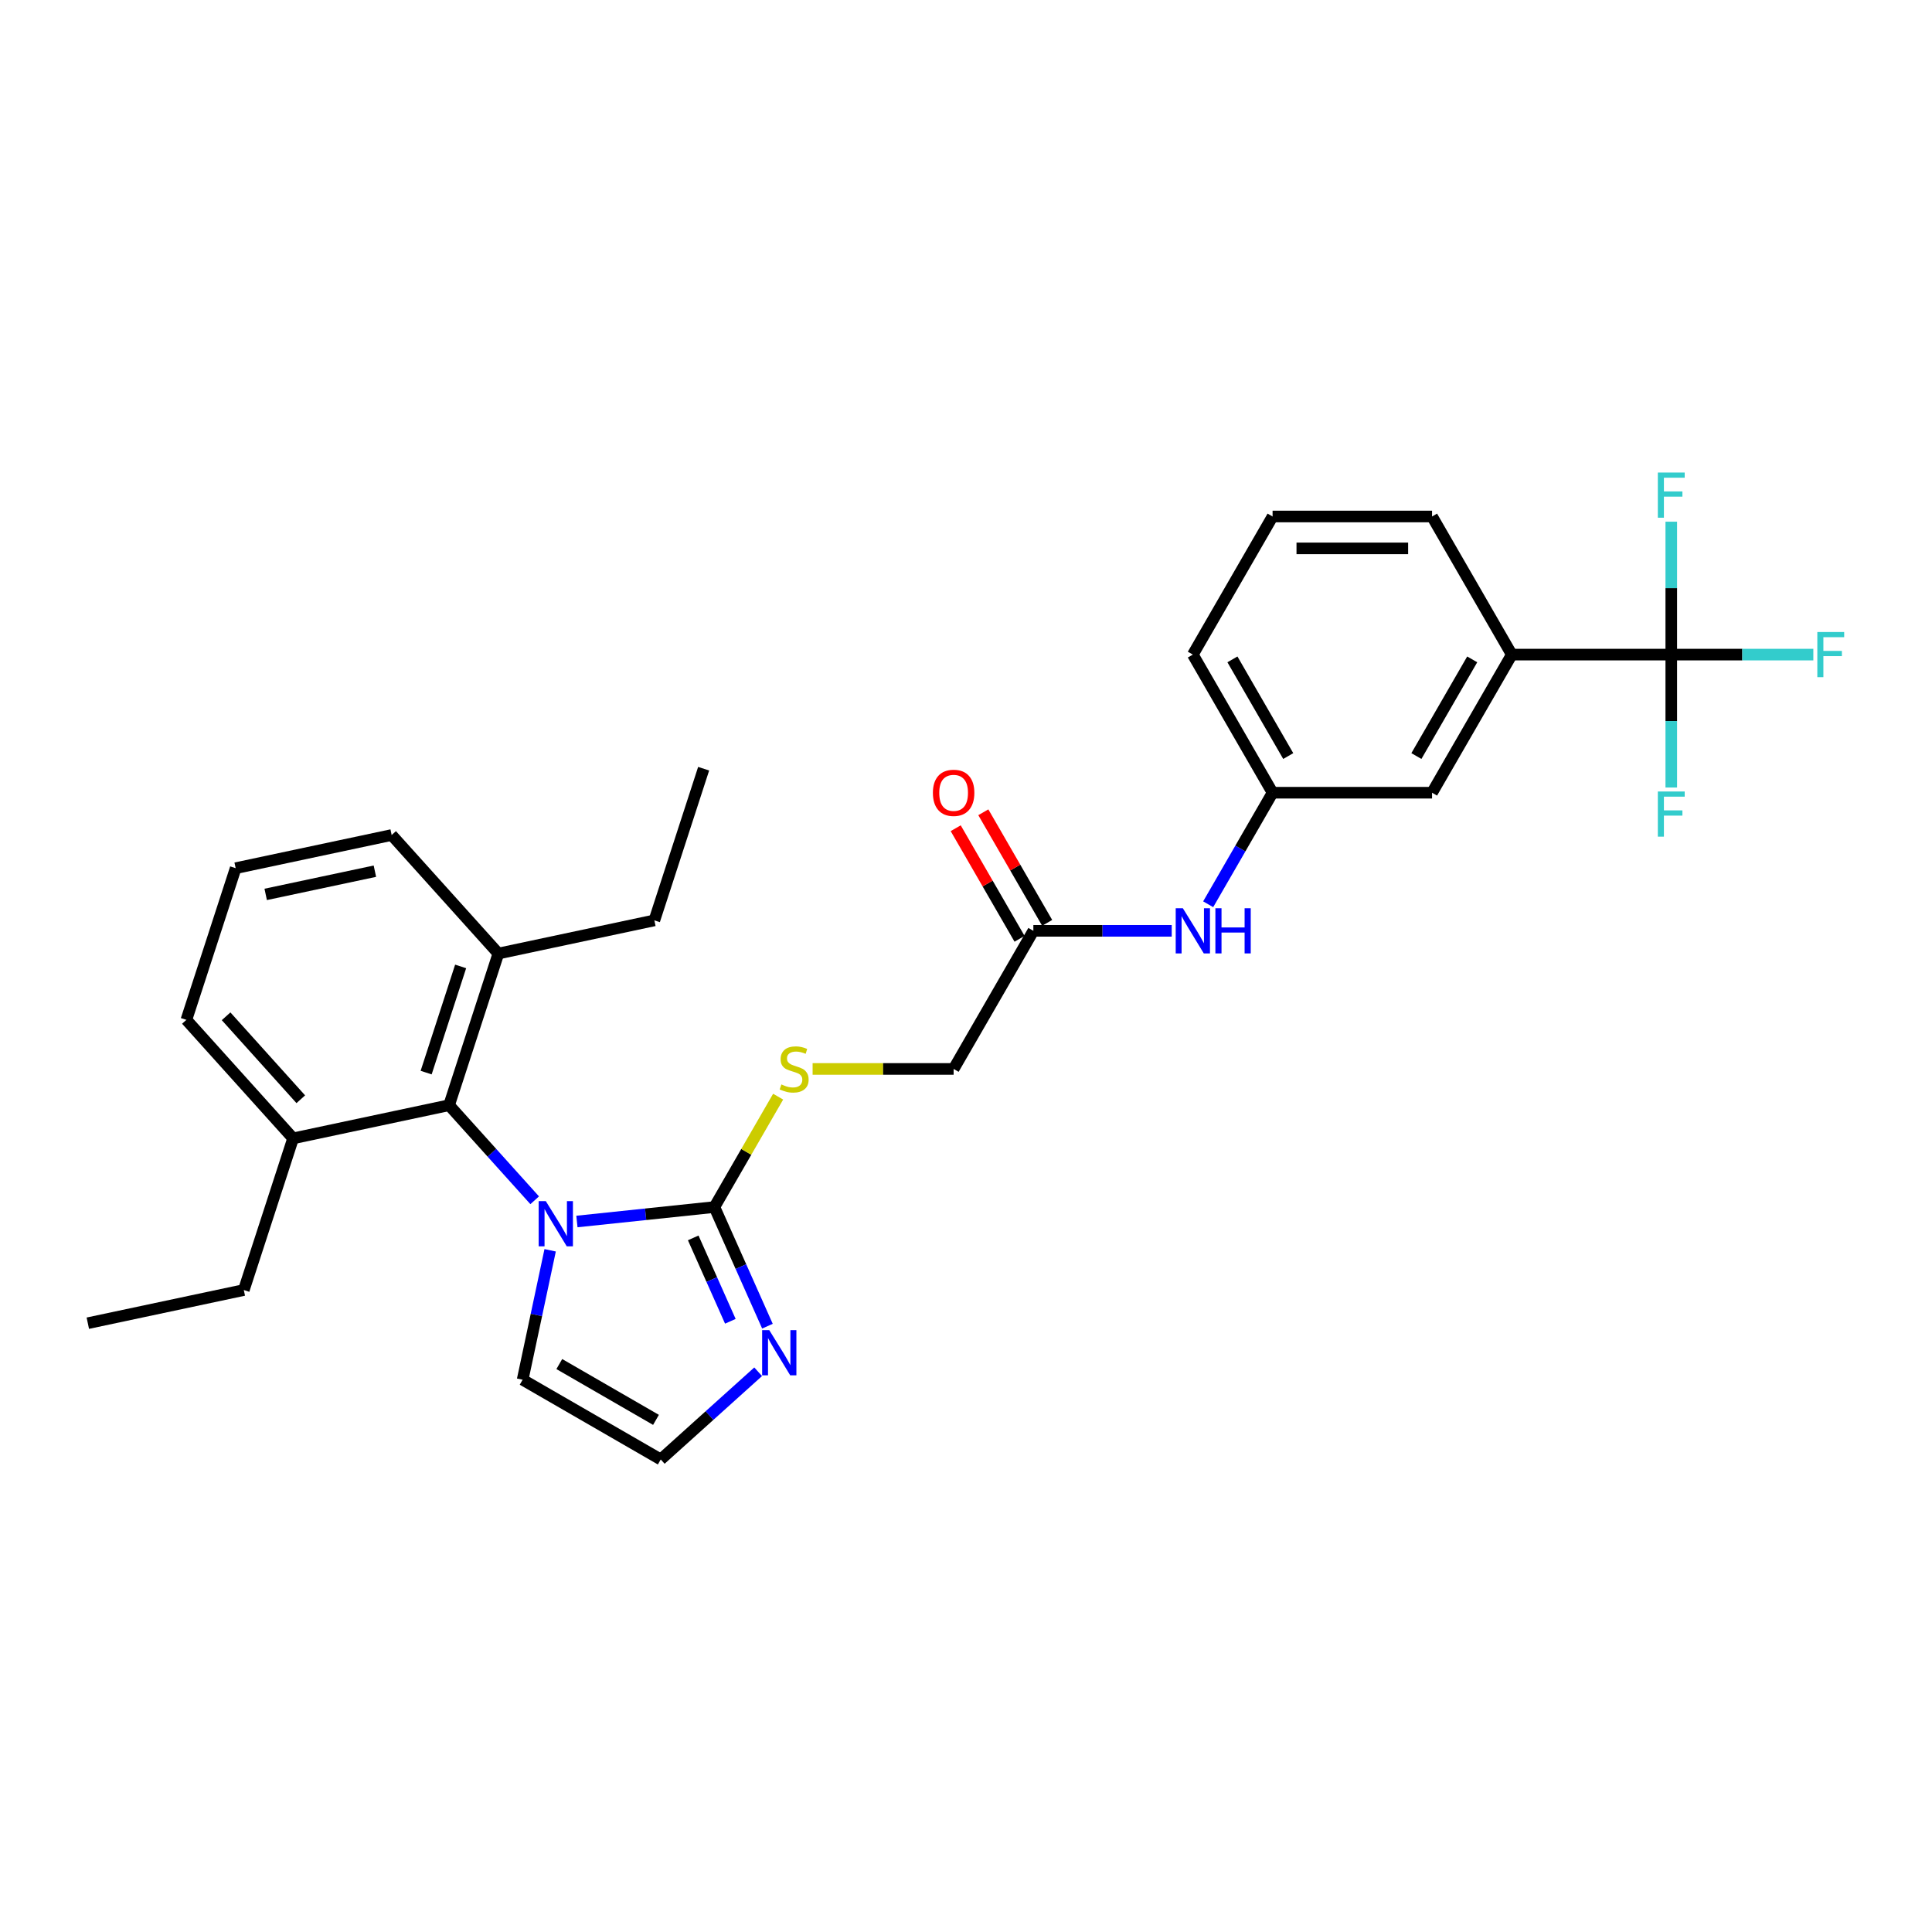 <?xml version='1.0' encoding='iso-8859-1'?>
<svg version='1.1' baseProfile='full'
              xmlns='http://www.w3.org/2000/svg'
                      xmlns:rdkit='http://www.rdkit.org/xml'
                      xmlns:xlink='http://www.w3.org/1999/xlink'
                  xml:space='preserve'
width='1000px' height='1000px' viewBox='0 0 1000 1000'>
<!-- END OF HEADER -->
<rect style='opacity:1.0;fill:#FFFFFF;stroke:none' width='1000' height='1000' x='0' y='0'> </rect>
<path class='bond-0' d='M 298.61,632.249 L 334.192,628.509' style='fill:none;fill-rule:evenodd;stroke:#0000FF;stroke-width:6px;stroke-linecap:butt;stroke-linejoin:miter;stroke-opacity:1' />
<path class='bond-0' d='M 334.192,628.509 L 369.774,624.769' style='fill:none;fill-rule:evenodd;stroke:#000000;stroke-width:6px;stroke-linecap:butt;stroke-linejoin:miter;stroke-opacity:1' />
<path class='bond-2' d='M 276.752,621.26 L 254.599,596.657' style='fill:none;fill-rule:evenodd;stroke:#0000FF;stroke-width:6px;stroke-linecap:butt;stroke-linejoin:miter;stroke-opacity:1' />
<path class='bond-2' d='M 254.599,596.657 L 232.447,572.054' style='fill:none;fill-rule:evenodd;stroke:#000000;stroke-width:6px;stroke-linecap:butt;stroke-linejoin:miter;stroke-opacity:1' />
<path class='bond-6' d='M 284.757,647.15 L 277.638,680.645' style='fill:none;fill-rule:evenodd;stroke:#0000FF;stroke-width:6px;stroke-linecap:butt;stroke-linejoin:miter;stroke-opacity:1' />
<path class='bond-6' d='M 277.638,680.645 L 270.518,714.139' style='fill:none;fill-rule:evenodd;stroke:#000000;stroke-width:6px;stroke-linecap:butt;stroke-linejoin:miter;stroke-opacity:1' />
<path class='bond-3' d='M 369.774,624.769 L 383.5,655.598' style='fill:none;fill-rule:evenodd;stroke:#000000;stroke-width:6px;stroke-linecap:butt;stroke-linejoin:miter;stroke-opacity:1' />
<path class='bond-3' d='M 383.5,655.598 L 397.226,686.426' style='fill:none;fill-rule:evenodd;stroke:#0000FF;stroke-width:6px;stroke-linecap:butt;stroke-linejoin:miter;stroke-opacity:1' />
<path class='bond-3' d='M 358.81,640.733 L 368.418,662.313' style='fill:none;fill-rule:evenodd;stroke:#000000;stroke-width:6px;stroke-linecap:butt;stroke-linejoin:miter;stroke-opacity:1' />
<path class='bond-3' d='M 368.418,662.313 L 378.026,683.893' style='fill:none;fill-rule:evenodd;stroke:#0000FF;stroke-width:6px;stroke-linecap:butt;stroke-linejoin:miter;stroke-opacity:1' />
<path class='bond-4' d='M 369.774,624.769 L 386.269,596.199' style='fill:none;fill-rule:evenodd;stroke:#000000;stroke-width:6px;stroke-linecap:butt;stroke-linejoin:miter;stroke-opacity:1' />
<path class='bond-4' d='M 386.269,596.199 L 402.764,567.629' style='fill:none;fill-rule:evenodd;stroke:#CCCC00;stroke-width:6px;stroke-linecap:butt;stroke-linejoin:miter;stroke-opacity:1' />
<path class='bond-1' d='M 865.049,338.822 L 782.503,338.822' style='fill:none;fill-rule:evenodd;stroke:#000000;stroke-width:6px;stroke-linecap:butt;stroke-linejoin:miter;stroke-opacity:1' />
<path class='bond-15' d='M 865.049,338.822 L 901.815,338.822' style='fill:none;fill-rule:evenodd;stroke:#000000;stroke-width:6px;stroke-linecap:butt;stroke-linejoin:miter;stroke-opacity:1' />
<path class='bond-15' d='M 901.815,338.822 L 938.581,338.822' style='fill:none;fill-rule:evenodd;stroke:#33CCCC;stroke-width:6px;stroke-linecap:butt;stroke-linejoin:miter;stroke-opacity:1' />
<path class='bond-16' d='M 865.049,338.822 L 865.049,373.219' style='fill:none;fill-rule:evenodd;stroke:#000000;stroke-width:6px;stroke-linecap:butt;stroke-linejoin:miter;stroke-opacity:1' />
<path class='bond-16' d='M 865.049,373.219 L 865.049,407.616' style='fill:none;fill-rule:evenodd;stroke:#33CCCC;stroke-width:6px;stroke-linecap:butt;stroke-linejoin:miter;stroke-opacity:1' />
<path class='bond-17' d='M 865.049,338.822 L 865.049,304.425' style='fill:none;fill-rule:evenodd;stroke:#000000;stroke-width:6px;stroke-linecap:butt;stroke-linejoin:miter;stroke-opacity:1' />
<path class='bond-17' d='M 865.049,304.425 L 865.049,270.028' style='fill:none;fill-rule:evenodd;stroke:#33CCCC;stroke-width:6px;stroke-linecap:butt;stroke-linejoin:miter;stroke-opacity:1' />
<path class='bond-12' d='M 232.447,572.054 L 257.955,493.548' style='fill:none;fill-rule:evenodd;stroke:#000000;stroke-width:6px;stroke-linecap:butt;stroke-linejoin:miter;stroke-opacity:1' />
<path class='bond-12' d='M 220.572,555.176 L 238.427,500.222' style='fill:none;fill-rule:evenodd;stroke:#000000;stroke-width:6px;stroke-linecap:butt;stroke-linejoin:miter;stroke-opacity:1' />
<path class='bond-13' d='M 232.447,572.054 L 151.705,589.216' style='fill:none;fill-rule:evenodd;stroke:#000000;stroke-width:6px;stroke-linecap:butt;stroke-linejoin:miter;stroke-opacity:1' />
<path class='bond-29' d='M 392.42,710.019 L 367.212,732.716' style='fill:none;fill-rule:evenodd;stroke:#0000FF;stroke-width:6px;stroke-linecap:butt;stroke-linejoin:miter;stroke-opacity:1' />
<path class='bond-29' d='M 367.212,732.716 L 342.005,755.412' style='fill:none;fill-rule:evenodd;stroke:#000000;stroke-width:6px;stroke-linecap:butt;stroke-linejoin:miter;stroke-opacity:1' />
<path class='bond-18' d='M 420.606,553.282 L 457.099,553.282' style='fill:none;fill-rule:evenodd;stroke:#CCCC00;stroke-width:6px;stroke-linecap:butt;stroke-linejoin:miter;stroke-opacity:1' />
<path class='bond-18' d='M 457.099,553.282 L 493.593,553.282' style='fill:none;fill-rule:evenodd;stroke:#000000;stroke-width:6px;stroke-linecap:butt;stroke-linejoin:miter;stroke-opacity:1' />
<path class='bond-5' d='M 782.503,338.822 L 741.23,410.309' style='fill:none;fill-rule:evenodd;stroke:#000000;stroke-width:6px;stroke-linecap:butt;stroke-linejoin:miter;stroke-opacity:1' />
<path class='bond-5' d='M 762.015,341.29 L 733.124,391.331' style='fill:none;fill-rule:evenodd;stroke:#000000;stroke-width:6px;stroke-linecap:butt;stroke-linejoin:miter;stroke-opacity:1' />
<path class='bond-31' d='M 782.503,338.822 L 741.23,267.335' style='fill:none;fill-rule:evenodd;stroke:#000000;stroke-width:6px;stroke-linecap:butt;stroke-linejoin:miter;stroke-opacity:1' />
<path class='bond-7' d='M 270.518,714.139 L 342.005,755.412' style='fill:none;fill-rule:evenodd;stroke:#000000;stroke-width:6px;stroke-linecap:butt;stroke-linejoin:miter;stroke-opacity:1' />
<path class='bond-7' d='M 289.496,706.033 L 339.537,734.924' style='fill:none;fill-rule:evenodd;stroke:#000000;stroke-width:6px;stroke-linecap:butt;stroke-linejoin:miter;stroke-opacity:1' />
<path class='bond-8' d='M 534.866,481.796 L 493.593,553.282' style='fill:none;fill-rule:evenodd;stroke:#000000;stroke-width:6px;stroke-linecap:butt;stroke-linejoin:miter;stroke-opacity:1' />
<path class='bond-9' d='M 534.866,481.796 L 570.674,481.796' style='fill:none;fill-rule:evenodd;stroke:#000000;stroke-width:6px;stroke-linecap:butt;stroke-linejoin:miter;stroke-opacity:1' />
<path class='bond-9' d='M 570.674,481.796 L 606.483,481.796' style='fill:none;fill-rule:evenodd;stroke:#0000FF;stroke-width:6px;stroke-linecap:butt;stroke-linejoin:miter;stroke-opacity:1' />
<path class='bond-14' d='M 542.015,477.668 L 525.491,449.049' style='fill:none;fill-rule:evenodd;stroke:#000000;stroke-width:6px;stroke-linecap:butt;stroke-linejoin:miter;stroke-opacity:1' />
<path class='bond-14' d='M 525.491,449.049 L 508.967,420.429' style='fill:none;fill-rule:evenodd;stroke:#FF0000;stroke-width:6px;stroke-linecap:butt;stroke-linejoin:miter;stroke-opacity:1' />
<path class='bond-14' d='M 527.717,485.923 L 511.194,457.303' style='fill:none;fill-rule:evenodd;stroke:#000000;stroke-width:6px;stroke-linecap:butt;stroke-linejoin:miter;stroke-opacity:1' />
<path class='bond-14' d='M 511.194,457.303 L 494.67,428.683' style='fill:none;fill-rule:evenodd;stroke:#FF0000;stroke-width:6px;stroke-linecap:butt;stroke-linejoin:miter;stroke-opacity:1' />
<path class='bond-11' d='M 625.352,468.043 L 642.018,439.176' style='fill:none;fill-rule:evenodd;stroke:#0000FF;stroke-width:6px;stroke-linecap:butt;stroke-linejoin:miter;stroke-opacity:1' />
<path class='bond-11' d='M 642.018,439.176 L 658.685,410.309' style='fill:none;fill-rule:evenodd;stroke:#000000;stroke-width:6px;stroke-linecap:butt;stroke-linejoin:miter;stroke-opacity:1' />
<path class='bond-10' d='M 741.23,410.309 L 658.685,410.309' style='fill:none;fill-rule:evenodd;stroke:#000000;stroke-width:6px;stroke-linecap:butt;stroke-linejoin:miter;stroke-opacity:1' />
<path class='bond-24' d='M 658.685,410.309 L 617.412,338.822' style='fill:none;fill-rule:evenodd;stroke:#000000;stroke-width:6px;stroke-linecap:butt;stroke-linejoin:miter;stroke-opacity:1' />
<path class='bond-24' d='M 666.791,391.331 L 637.9,341.29' style='fill:none;fill-rule:evenodd;stroke:#000000;stroke-width:6px;stroke-linecap:butt;stroke-linejoin:miter;stroke-opacity:1' />
<path class='bond-23' d='M 257.955,493.548 L 202.721,432.205' style='fill:none;fill-rule:evenodd;stroke:#000000;stroke-width:6px;stroke-linecap:butt;stroke-linejoin:miter;stroke-opacity:1' />
<path class='bond-26' d='M 257.955,493.548 L 338.697,476.386' style='fill:none;fill-rule:evenodd;stroke:#000000;stroke-width:6px;stroke-linecap:butt;stroke-linejoin:miter;stroke-opacity:1' />
<path class='bond-22' d='M 151.705,589.216 L 96.471,527.873' style='fill:none;fill-rule:evenodd;stroke:#000000;stroke-width:6px;stroke-linecap:butt;stroke-linejoin:miter;stroke-opacity:1' />
<path class='bond-22' d='M 155.688,568.968 L 117.024,526.027' style='fill:none;fill-rule:evenodd;stroke:#000000;stroke-width:6px;stroke-linecap:butt;stroke-linejoin:miter;stroke-opacity:1' />
<path class='bond-25' d='M 151.705,589.216 L 126.197,667.722' style='fill:none;fill-rule:evenodd;stroke:#000000;stroke-width:6px;stroke-linecap:butt;stroke-linejoin:miter;stroke-opacity:1' />
<path class='bond-19' d='M 741.23,267.335 L 658.685,267.335' style='fill:none;fill-rule:evenodd;stroke:#000000;stroke-width:6px;stroke-linecap:butt;stroke-linejoin:miter;stroke-opacity:1' />
<path class='bond-19' d='M 728.849,283.844 L 671.067,283.844' style='fill:none;fill-rule:evenodd;stroke:#000000;stroke-width:6px;stroke-linecap:butt;stroke-linejoin:miter;stroke-opacity:1' />
<path class='bond-20' d='M 658.685,267.335 L 617.412,338.822' style='fill:none;fill-rule:evenodd;stroke:#000000;stroke-width:6px;stroke-linecap:butt;stroke-linejoin:miter;stroke-opacity:1' />
<path class='bond-21' d='M 121.979,449.367 L 96.471,527.873' style='fill:none;fill-rule:evenodd;stroke:#000000;stroke-width:6px;stroke-linecap:butt;stroke-linejoin:miter;stroke-opacity:1' />
<path class='bond-30' d='M 121.979,449.367 L 202.721,432.205' style='fill:none;fill-rule:evenodd;stroke:#000000;stroke-width:6px;stroke-linecap:butt;stroke-linejoin:miter;stroke-opacity:1' />
<path class='bond-30' d='M 137.522,462.941 L 194.042,450.927' style='fill:none;fill-rule:evenodd;stroke:#000000;stroke-width:6px;stroke-linecap:butt;stroke-linejoin:miter;stroke-opacity:1' />
<path class='bond-27' d='M 126.197,667.722 L 45.455,684.884' style='fill:none;fill-rule:evenodd;stroke:#000000;stroke-width:6px;stroke-linecap:butt;stroke-linejoin:miter;stroke-opacity:1' />
<path class='bond-28' d='M 338.697,476.386 L 364.205,397.88' style='fill:none;fill-rule:evenodd;stroke:#000000;stroke-width:6px;stroke-linecap:butt;stroke-linejoin:miter;stroke-opacity:1' />
<path  class='atom-0' d='M 282.513 621.709
L 290.173 634.091
Q 290.933 635.313, 292.155 637.525
Q 293.376 639.737, 293.442 639.869
L 293.442 621.709
L 296.546 621.709
L 296.546 645.086
L 293.343 645.086
L 285.122 631.548
Q 284.164 629.964, 283.141 628.148
Q 282.15 626.332, 281.853 625.77
L 281.853 645.086
L 278.815 645.086
L 278.815 621.709
L 282.513 621.709
' fill='#0000FF'/>
<path  class='atom-4' d='M 398.181 688.49
L 405.842 700.872
Q 406.601 702.094, 407.823 704.306
Q 409.044 706.518, 409.11 706.65
L 409.11 688.49
L 412.214 688.49
L 412.214 711.867
L 409.011 711.867
L 400.79 698.329
Q 399.832 696.745, 398.809 694.929
Q 397.818 693.113, 397.521 692.551
L 397.521 711.867
L 394.483 711.867
L 394.483 688.49
L 398.181 688.49
' fill='#0000FF'/>
<path  class='atom-5' d='M 404.443 561.306
Q 404.708 561.405, 405.797 561.867
Q 406.887 562.329, 408.075 562.626
Q 409.297 562.891, 410.486 562.891
Q 412.698 562.891, 413.986 561.834
Q 415.273 560.744, 415.273 558.862
Q 415.273 557.575, 414.613 556.782
Q 413.986 555.99, 412.995 555.561
Q 412.005 555.131, 410.354 554.636
Q 408.274 554.009, 407.019 553.414
Q 405.797 552.82, 404.906 551.565
Q 404.047 550.311, 404.047 548.197
Q 404.047 545.259, 406.028 543.443
Q 408.042 541.627, 412.005 541.627
Q 414.712 541.627, 417.783 542.915
L 417.023 545.457
Q 414.217 544.301, 412.104 544.301
Q 409.825 544.301, 408.571 545.259
Q 407.316 546.183, 407.349 547.801
Q 407.349 549.056, 407.976 549.815
Q 408.637 550.575, 409.561 551.004
Q 410.519 551.433, 412.104 551.929
Q 414.217 552.589, 415.472 553.249
Q 416.726 553.91, 417.618 555.263
Q 418.542 556.584, 418.542 558.862
Q 418.542 562.098, 416.363 563.848
Q 414.217 565.565, 410.618 565.565
Q 408.538 565.565, 406.953 565.103
Q 405.401 564.674, 403.552 563.914
L 404.443 561.306
' fill='#CCCC00'/>
<path  class='atom-10' d='M 612.244 470.107
L 619.905 482.489
Q 620.664 483.711, 621.886 485.923
Q 623.107 488.135, 623.173 488.267
L 623.173 470.107
L 626.277 470.107
L 626.277 493.484
L 623.074 493.484
L 614.853 479.946
Q 613.895 478.362, 612.872 476.546
Q 611.881 474.73, 611.584 474.168
L 611.584 493.484
L 608.546 493.484
L 608.546 470.107
L 612.244 470.107
' fill='#0000FF'/>
<path  class='atom-10' d='M 629.084 470.107
L 632.253 470.107
L 632.253 480.046
L 644.206 480.046
L 644.206 470.107
L 647.376 470.107
L 647.376 493.484
L 644.206 493.484
L 644.206 482.687
L 632.253 482.687
L 632.253 493.484
L 629.084 493.484
L 629.084 470.107
' fill='#0000FF'/>
<path  class='atom-15' d='M 482.862 410.375
Q 482.862 404.762, 485.636 401.625
Q 488.409 398.488, 493.593 398.488
Q 498.777 398.488, 501.55 401.625
Q 504.324 404.762, 504.324 410.375
Q 504.324 416.054, 501.517 419.29
Q 498.711 422.492, 493.593 422.492
Q 488.442 422.492, 485.636 419.29
Q 482.862 416.087, 482.862 410.375
M 493.593 419.851
Q 497.159 419.851, 499.074 417.474
Q 501.022 415.063, 501.022 410.375
Q 501.022 405.785, 499.074 403.474
Q 497.159 401.13, 493.593 401.13
Q 490.027 401.13, 488.079 403.441
Q 486.164 405.752, 486.164 410.375
Q 486.164 415.096, 488.079 417.474
Q 490.027 419.851, 493.593 419.851
' fill='#FF0000'/>
<path  class='atom-16' d='M 940.645 327.133
L 954.545 327.133
L 954.545 329.808
L 943.781 329.808
L 943.781 336.907
L 953.357 336.907
L 953.357 339.614
L 943.781 339.614
L 943.781 350.51
L 940.645 350.51
L 940.645 327.133
' fill='#33CCCC'/>
<path  class='atom-17' d='M 858.099 409.679
L 872 409.679
L 872 412.354
L 861.236 412.354
L 861.236 419.453
L 870.811 419.453
L 870.811 422.16
L 861.236 422.16
L 861.236 433.056
L 858.099 433.056
L 858.099 409.679
' fill='#33CCCC'/>
<path  class='atom-18' d='M 858.099 244.588
L 872 244.588
L 872 247.262
L 861.236 247.262
L 861.236 254.361
L 870.811 254.361
L 870.811 257.069
L 861.236 257.069
L 861.236 267.965
L 858.099 267.965
L 858.099 244.588
' fill='#33CCCC'/>
</svg>
